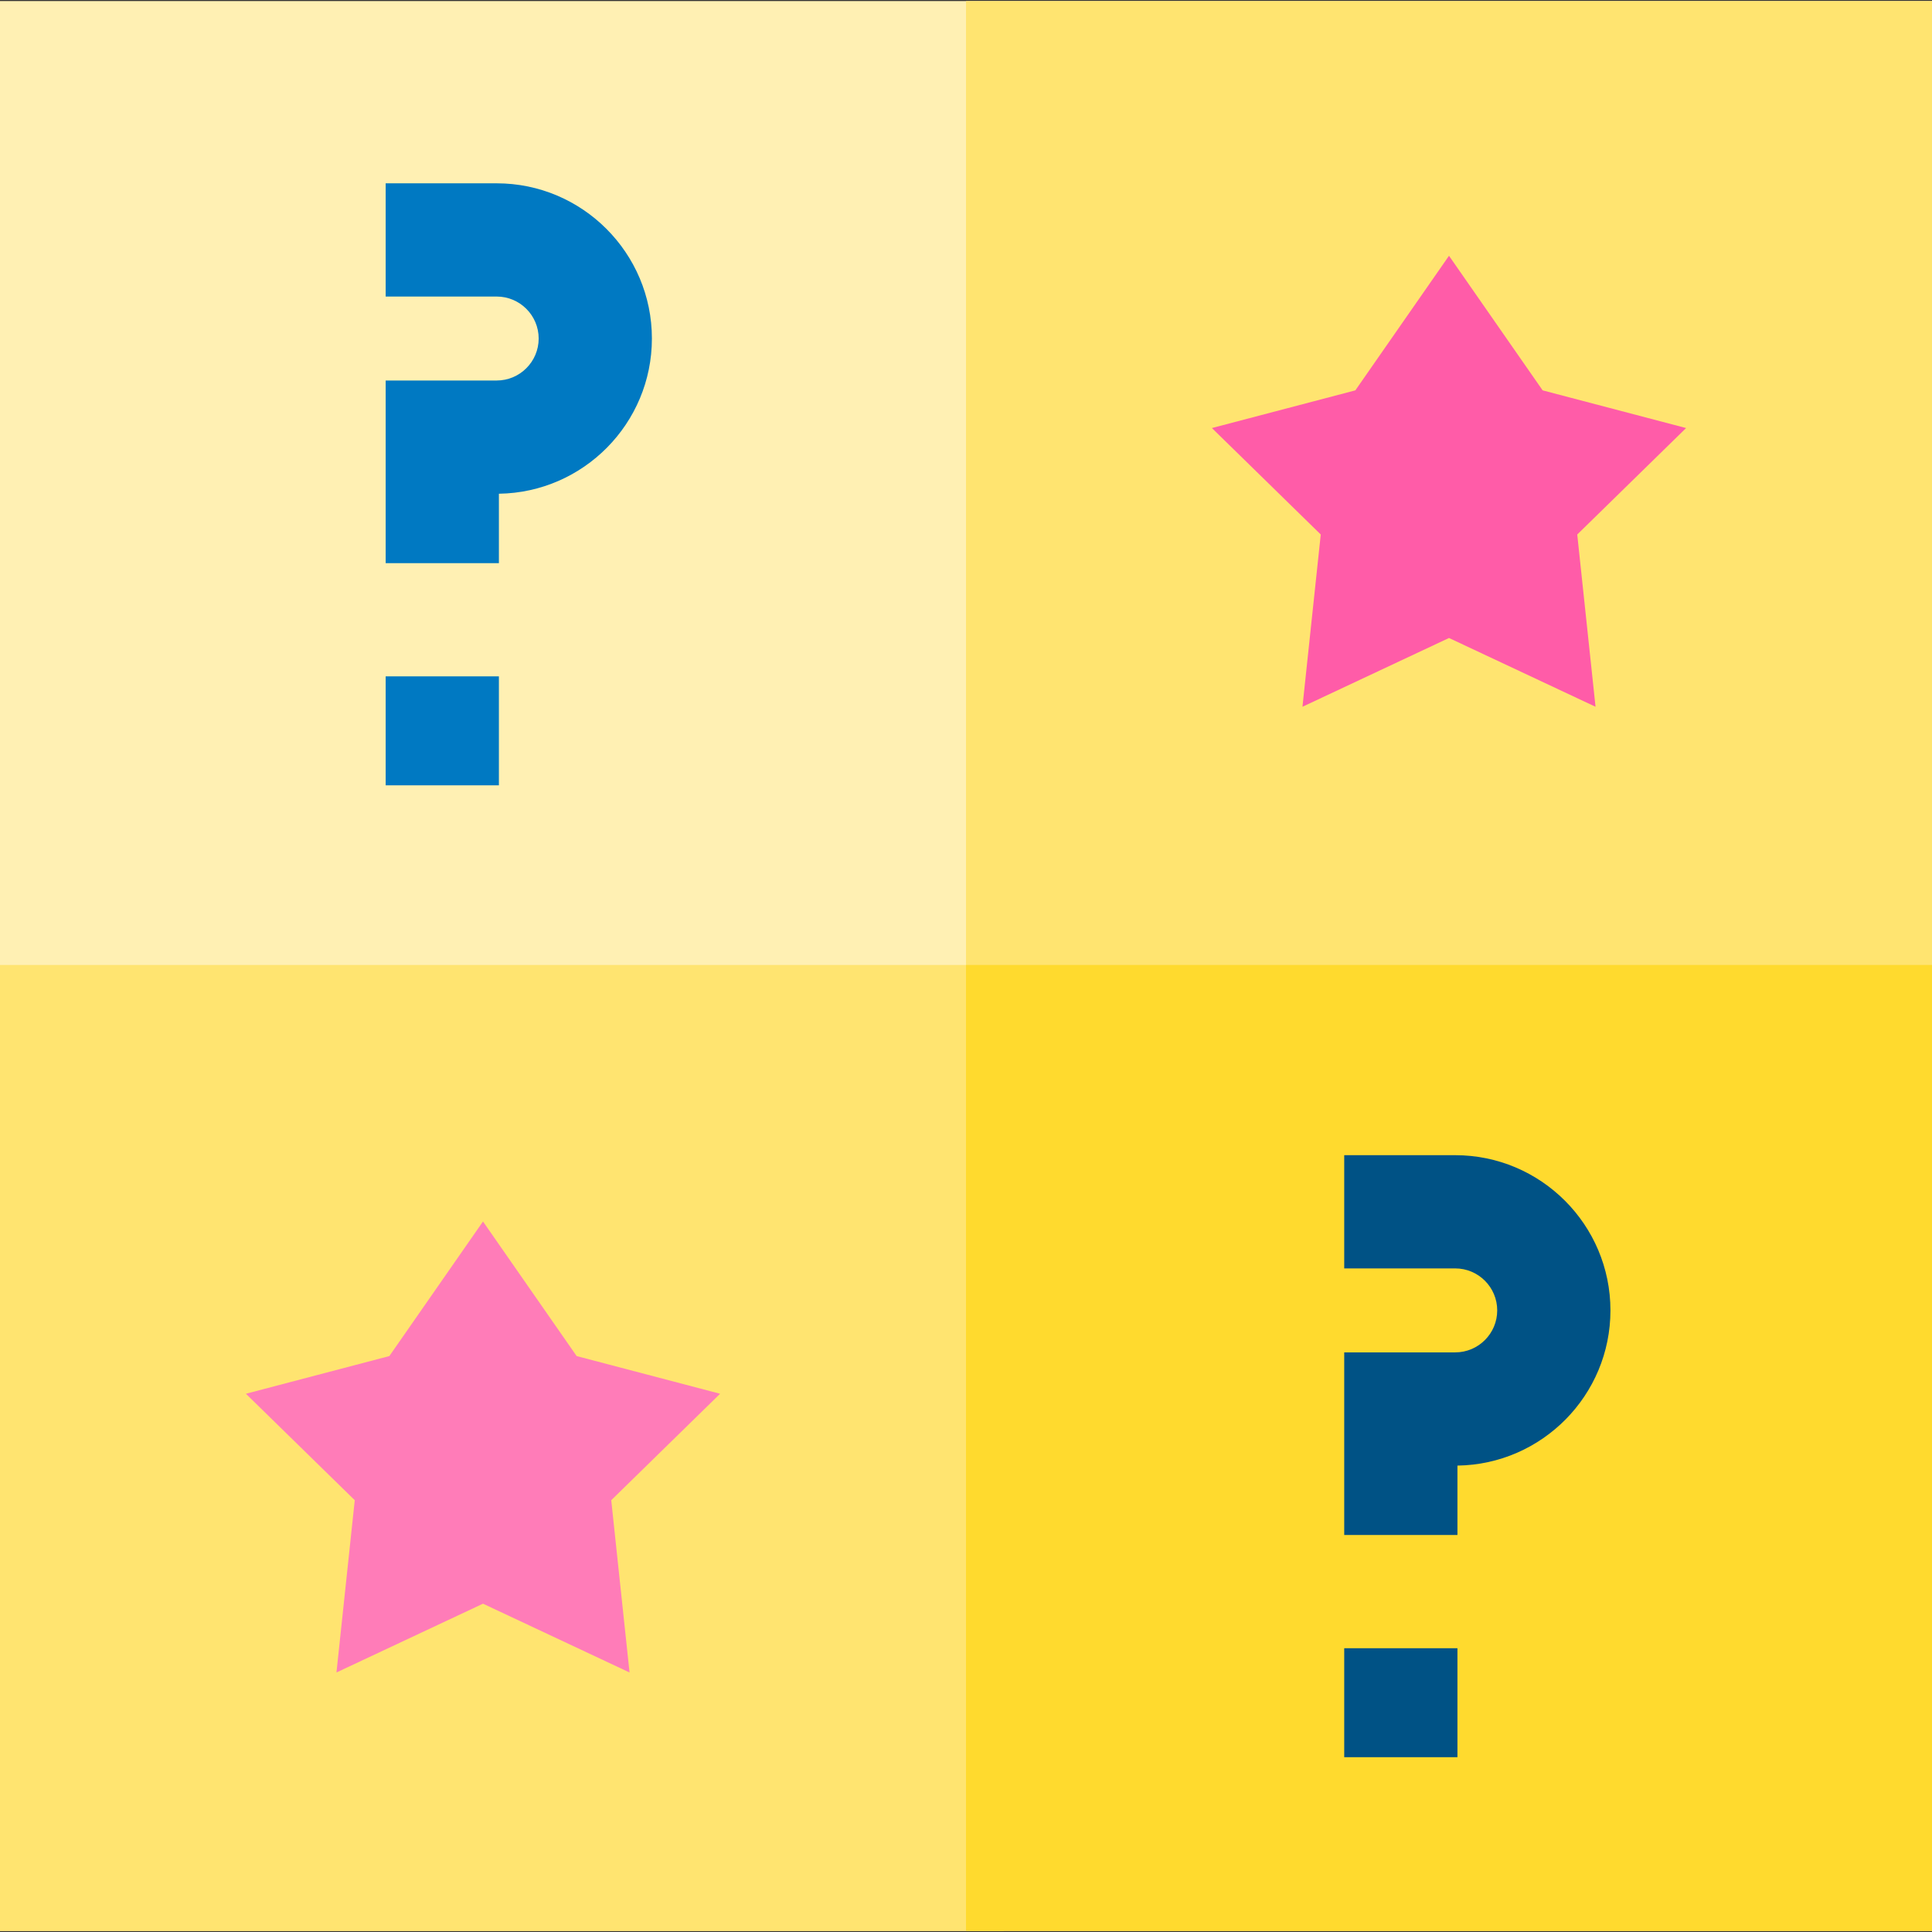 <svg id="Capa_1" enable-background="new 0 0 511.885 511.885" height="512" viewBox="0 0 511.885 511.885" width="512" xmlns="http://www.w3.org/2000/svg"><rect x="0" y="0" width="511.885" height="511.885" fill="#333333" stroke="none"/><g id="XMLID_157_"><path id="XMLID_1375_" d="m0 .276h511.885v511.333h-511.885z" fill="#fff0b3"/><path id="XMLID_317_" d="m265.943 511.609h-265.943v-255.942h255.942z" fill="#ffe470"/><path id="XMLID_332_" d="m511.885 266.218-255.942-10v-255.942h255.942z" fill="#ffe470"/><path id="XMLID_320_" d="m255.943 255.667h255.942v255.942h-255.942z" fill="#ffda2e"/><path id="XMLID_800_" d="m132.184 149.205h-30v-48.388h29.413c6.134 0 11.124-4.99 11.124-11.123s-4.99-11.124-11.124-11.124h-29.413v-30h29.413c22.676 0 41.124 18.448 41.124 41.124 0 22.479-18.132 40.803-40.537 41.119z" fill="#0079c2"/><path id="XMLID_768_" d="m102.184 179.201h30v28.872h-30z" fill="#0079c2"/><path id="XMLID_767_" d="m386.151 406.702h-30v-48.388h29.414c6.133 0 11.123-4.99 11.123-11.123s-4.99-11.124-11.123-11.124h-29.414v-30h29.414c22.676 0 41.123 18.448 41.123 41.124 0 22.48-18.13 40.805-40.537 41.119z" fill="#005285"/><path id="XMLID_766_" d="m356.151 436.699h30v28.872h-30z" fill="#005285"/><path id="XMLID_334_" d="m127.971 323.634 24.813 35.658 38.006 9.983-28.841 28.207 4.847 45.641-38.825-18.224-38.824 18.224 4.846-45.641-28.841-28.207 38.007-9.983z" fill="#ff7cb8"/><path id="XMLID_350_" d="m383.914 67.769 24.812 35.658 38.007 9.983-28.841 28.207 4.846 45.641-38.824-18.224-38.825 18.224 4.847-45.641-28.841-28.207 38.006-9.983z" fill="#ff5ca8"/></g></svg>